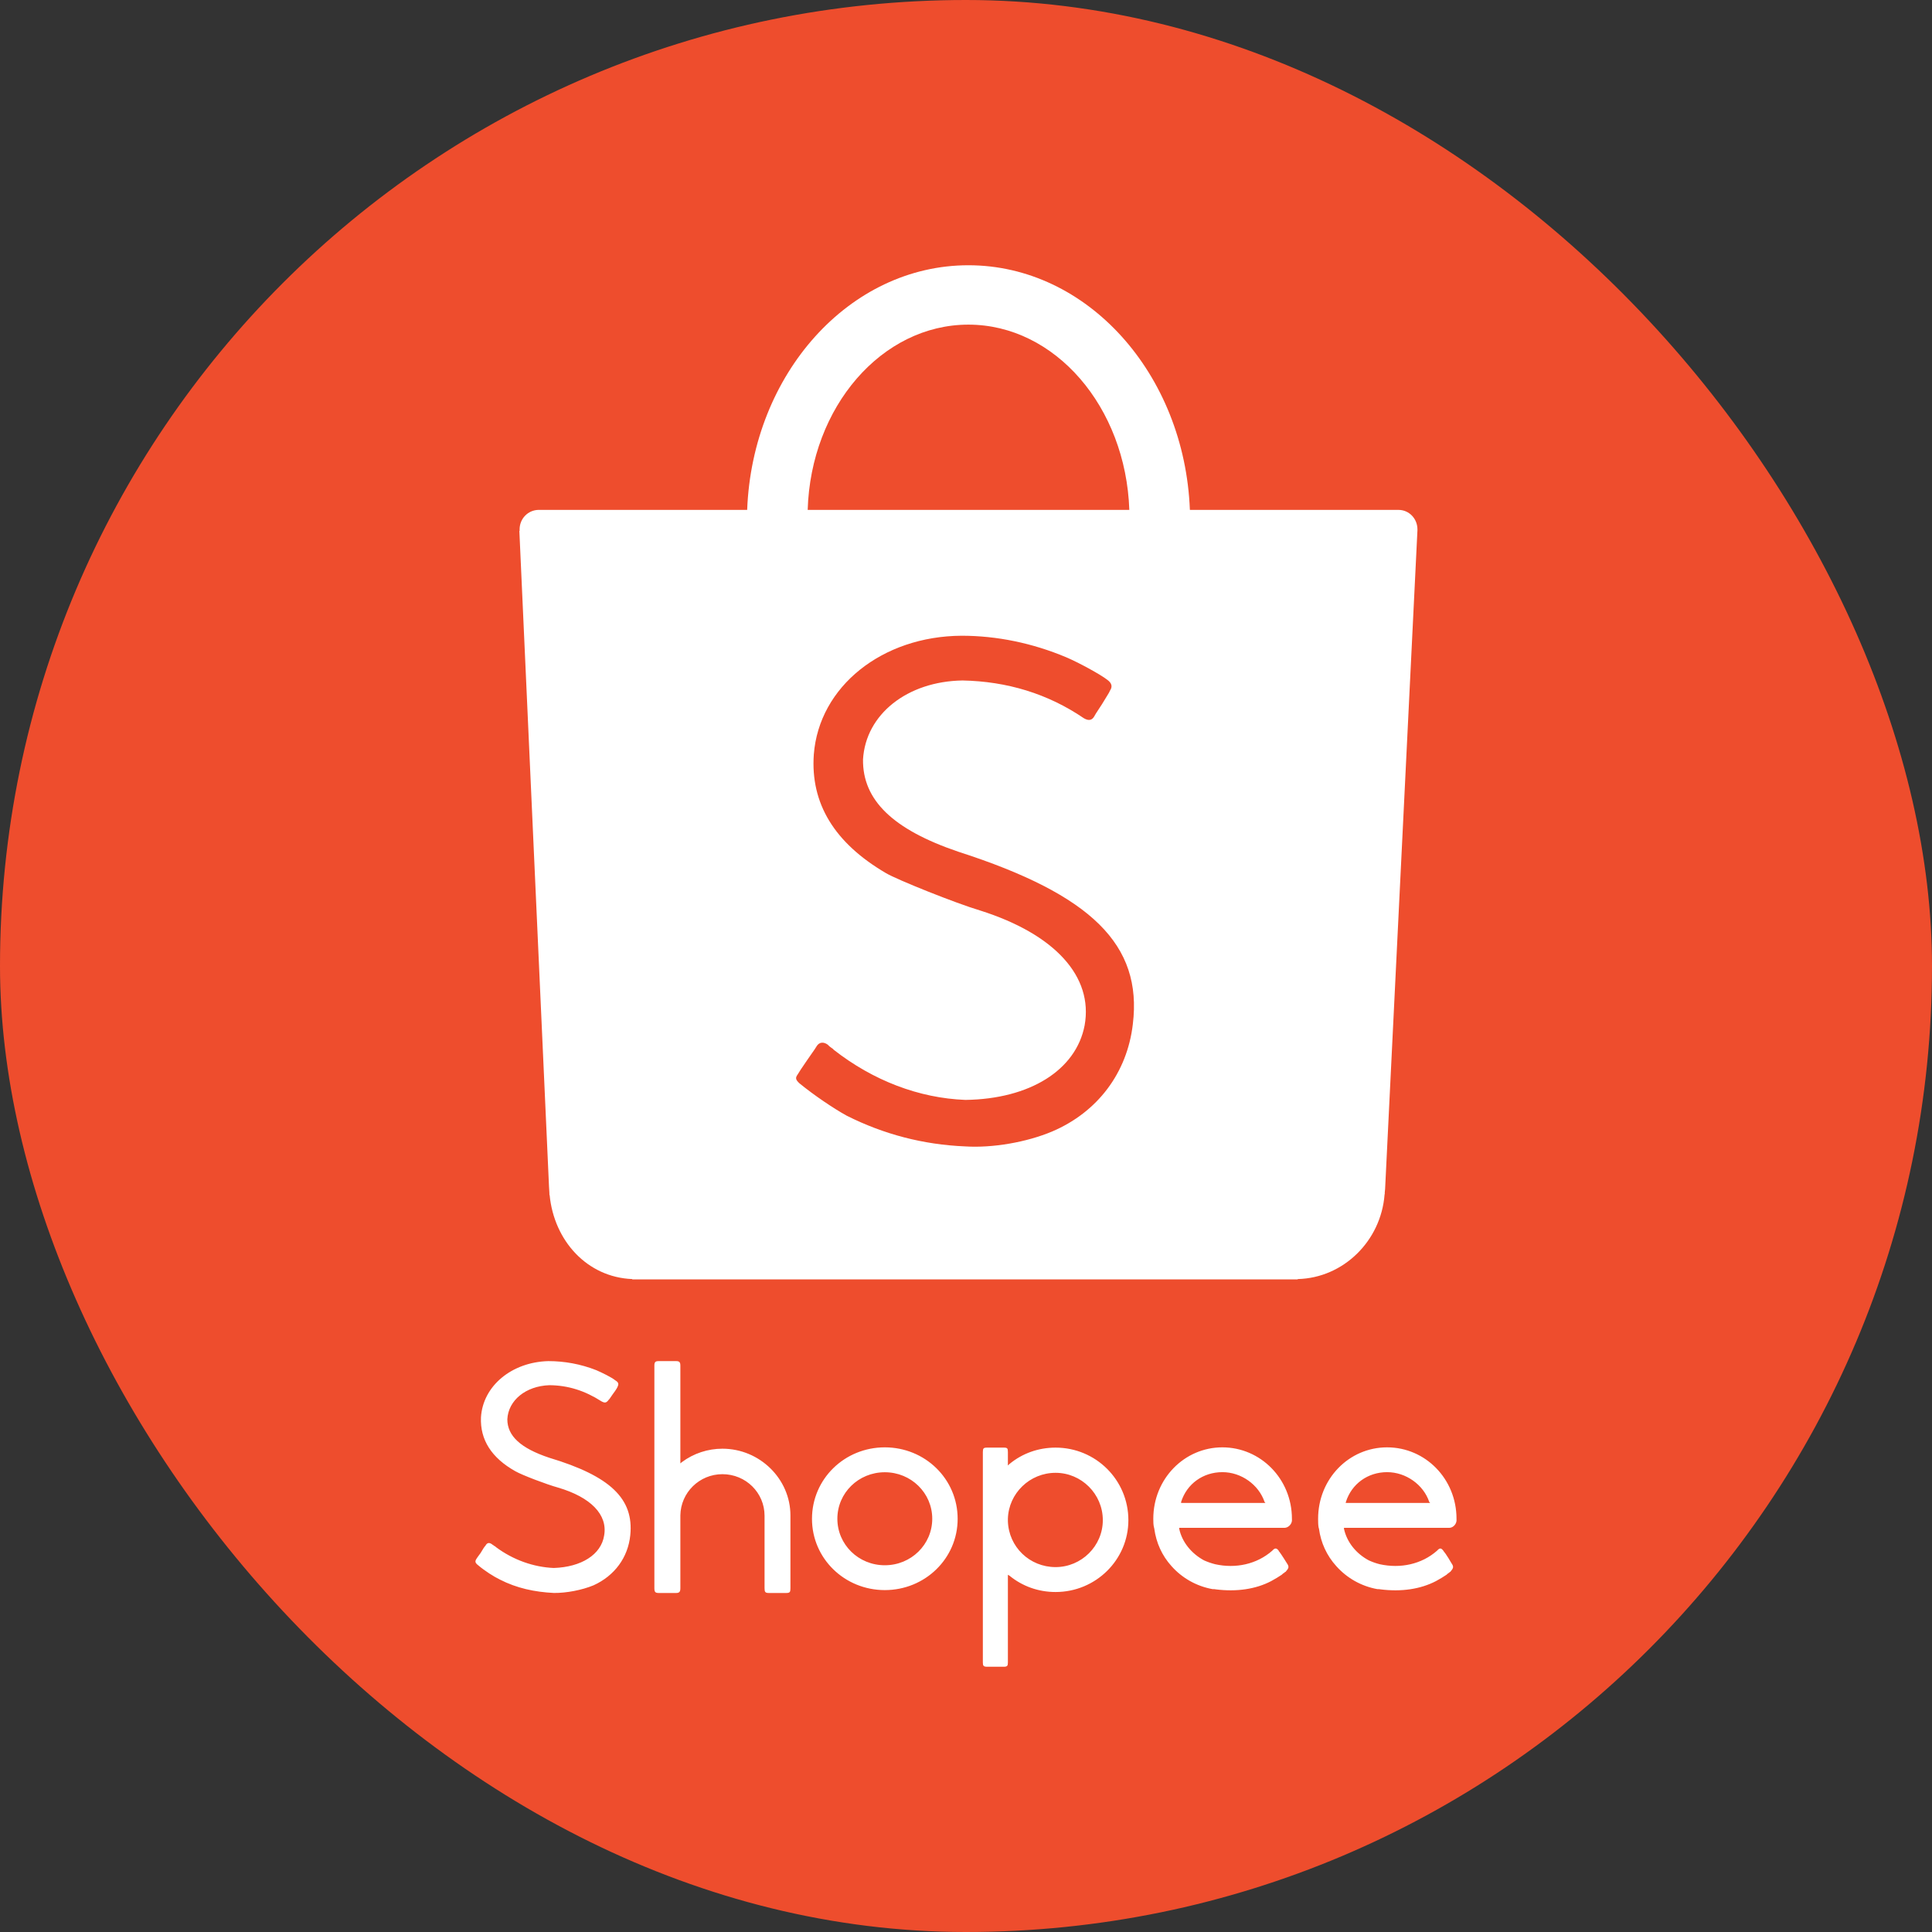 <svg width="512" height="512" viewBox="0 0 512 512" fill="none" xmlns="http://www.w3.org/2000/svg">
<rect x="0" y="0" width="512" height="512" fill="#333333" stroke="none"/>
<rect width="512" height="512" rx="256" fill="#EE4D2D"/>
<path d="M300.212 271.417C298.716 284.285 290.915 294.704 278.833 299.855C272.063 302.709 263.022 304.273 255.77 303.808C244.613 303.343 234.154 300.579 224.392 295.671C221.015 293.812 215.811 290.327 211.841 287.073C210.862 286.143 210.698 285.678 211.408 284.716C211.72 284.152 212.417 283.12 213.846 281.03C216.025 277.949 216.258 277.542 216.49 277.147C217.187 276.147 218.249 276.056 219.359 276.846C219.511 277.001 219.511 277.001 219.595 277.076C219.743 277.238 219.743 277.238 220.141 277.541C220.552 277.856 220.85 278.006 220.923 278.184C231.384 286.373 243.561 291.022 255.854 291.487C272.917 291.257 285.179 283.585 287.438 271.729C289.764 258.826 279.595 247.562 259.709 241.281C253.444 239.422 237.678 233.125 234.767 231.373C221.138 223.39 214.741 212.912 215.671 199.918C217.066 181.96 233.749 168.594 254.834 168.477C264.193 168.477 273.627 170.428 282.577 174.193C285.805 175.566 291.566 178.687 293.482 180.179C294.632 181.031 294.877 181.96 294.168 183.001C293.932 183.636 293.238 184.582 292.04 186.61C290.293 189.274 290.228 189.385 289.911 189.971C289.289 190.949 288.4 191.027 287.216 190.327C277.65 183.821 266.86 180.565 255.071 180.333C240.428 180.565 229.418 189.293 228.709 201.252C228.563 211.995 236.586 219.821 253.961 225.714C289.3 237.099 302.78 250.4 300.212 271.417ZM256.636 86.032C279.596 86.032 298.353 107.817 299.282 135.127H214.045C214.865 107.817 233.677 86.032 256.636 86.032ZM375.637 140.301C375.637 137.451 373.431 135.127 370.616 135.127H370.432H315.331C313.937 99.095 288.163 70.295 256.636 70.295C225.09 70.295 199.383 99.095 198.008 135.127H142.676C139.901 135.19 137.699 137.463 137.699 140.301C137.699 140.465 137.699 140.537 137.699 140.701H137.636L145.495 314.499C145.495 314.969 145.587 315.443 145.587 316.008C145.587 316.118 145.602 316.152 145.602 316.359V316.625L145.66 316.717C146.843 328.834 155.597 338.494 167.561 338.967V339.059H343.07C343.162 339.059 343.216 339.059 343.307 339.059C343.443 339.059 343.443 339.059 343.543 339.059H343.907V338.967C356.041 338.672 365.976 328.834 366.923 316.584L366.976 316.359C366.976 316.244 366.976 316.119 366.976 316.008C366.976 315.654 367.068 315.429 367.068 315.061L375.637 140.537C375.637 140.473 375.637 140.374 375.637 140.301Z" fill="white"/>
<path d="M356.675 398.031C358.198 393.212 362.515 390.135 367.595 390.135C372.574 390.135 377.241 393.459 378.765 398.031L379.013 398.29H356.63L356.675 398.031ZM383.849 404.892C383.918 404.892 383.918 404.892 384.028 404.892C384.099 404.892 384.099 404.892 384.099 404.892C385.115 404.871 386 403.876 386 402.858C386 402.725 385.996 402.61 385.986 402.6C385.99 402.6 385.99 402.6 385.99 402.483C385.99 391.936 377.749 383.562 367.593 383.562C357.463 383.562 349.312 391.936 349.312 402.483C349.312 403.294 349.312 404.097 349.459 404.889L349.471 404.892L349.541 405.122C350.04 408.836 351.597 412.25 354.136 415.048C356.931 418.182 360.738 420.375 365.054 421.142H365.308C365.562 421.142 365.6 421.142 365.816 421.195C371.402 421.899 376.439 421.142 380.545 419.009C381.561 418.469 382.576 417.836 383.336 417.328C383.592 417.079 383.844 416.844 384.1 416.78C384.1 416.571 384.23 416.571 384.334 416.571C385.182 415.555 385.328 415.234 384.664 414.281C384.1 413.265 383.59 412.509 383.084 411.742C382.828 411.493 382.788 411.234 382.576 411.13C382.576 410.985 382.576 410.985 382.572 410.985C382.548 410.985 382.548 410.985 382.518 410.985H382.506C381.976 410.218 381.56 410.218 381.052 410.726C381.026 410.726 380.796 410.985 380.792 410.985C376.733 414.54 371.147 415.742 365.666 414.54C364.629 414.281 363.757 413.969 362.769 413.524C359.409 411.742 356.931 408.695 356.167 405.14V404.891L383.849 404.892ZM313.007 398.031C314.53 393.212 318.839 390.135 323.952 390.135C328.958 390.135 333.567 393.459 335.126 398.031L335.349 398.29H313.007V398.031ZM340.226 404.892C340.302 404.892 340.302 404.892 340.412 404.892C340.428 404.892 340.428 404.892 340.428 404.892C341.444 404.871 342.385 403.876 342.385 402.858C342.385 402.725 342.381 402.61 342.371 402.6C342.373 402.6 342.373 402.6 342.373 402.483C342.373 391.936 334.076 383.562 323.939 383.562C313.849 383.562 305.636 391.936 305.636 402.483C305.636 403.294 305.636 404.097 305.843 404.889L305.857 404.892L305.898 405.122C306.406 408.836 307.929 412.25 310.468 415.048C313.253 418.182 317.07 420.375 321.378 421.142H321.643C321.886 421.142 321.984 421.142 322.146 421.195C327.732 421.899 332.81 421.142 336.873 419.009C337.895 418.469 338.904 417.836 339.664 417.328C339.92 417.079 340.172 416.844 340.428 416.78C340.428 416.571 340.614 416.571 340.68 416.571C341.566 415.555 341.694 415.234 341.046 414.281C340.428 413.265 339.92 412.509 339.412 411.742C339.158 411.493 339.154 411.234 338.904 411.13C338.904 410.985 338.904 410.985 338.904 410.985C338.904 410.985 338.904 410.985 338.9 410.985H338.89C338.359 410.218 337.888 410.218 337.38 410.726L337.122 410.985C333.059 414.54 327.474 415.742 322.05 414.54C321.012 414.281 320.114 413.969 319.101 413.524C315.788 411.742 313.253 408.695 312.504 405.14L312.499 404.891L340.226 404.892ZM279.737 415.297C272.887 415.297 267.301 409.968 267.102 403.108V402.475C267.301 395.751 272.887 390.311 279.737 390.311C286.6 390.311 292.258 395.924 292.258 402.861C292.259 409.711 286.601 415.297 279.737 415.297ZM279.737 383.633C275.188 383.633 270.942 385.158 267.54 387.957L267.102 388.369V384.826C267.102 383.81 266.966 383.633 265.974 383.633H261.624C260.641 383.633 260.466 383.811 260.466 384.826V440.587C260.466 441.453 260.641 441.705 261.624 441.705H265.974C266.945 441.705 267.102 441.453 267.102 440.587V417.328L267.54 417.587C270.944 420.375 275.188 421.899 279.737 421.899C290.399 421.899 299.032 413.363 299.032 402.861C299.032 392.196 290.399 383.633 279.737 383.633ZM234.484 414.809C227.496 414.809 221.911 409.317 221.911 402.485C221.911 395.655 227.497 390.161 234.484 390.161C241.461 390.161 247.054 395.655 247.054 402.485C247.055 409.316 241.461 414.809 234.484 414.809ZM234.484 383.562C223.819 383.562 215.185 391.936 215.185 402.509C215.185 413.017 223.819 421.393 234.484 421.393C245.148 421.393 253.787 413.017 253.787 402.509C253.787 391.936 245.148 383.562 234.484 383.562ZM191.445 383.92C187.615 383.92 183.826 385.143 180.68 387.494L180.303 387.815V361.914C180.303 360.961 180.019 360.709 179.167 360.709H174.561C173.67 360.709 173.417 360.961 173.417 361.914V420.887C173.417 421.899 173.671 422.158 174.561 422.158H179.167C180.019 422.158 180.303 421.855 180.303 420.887V401.586C180.4 395.536 185.35 390.673 191.446 390.673C197.654 390.673 202.615 395.596 202.615 401.693V420.887C202.615 421.899 202.791 422.158 203.76 422.158H208.331C209.346 422.158 209.471 421.899 209.471 420.887V401.584C209.47 391.936 201.345 383.92 191.445 383.92ZM127.454 411.412L127.443 411.453C126.76 412.412 126.456 412.758 126.32 413.016C125.81 413.773 125.891 414.168 126.693 414.788C128.481 416.311 130.887 417.835 132.476 418.601C136.919 420.881 141.685 421.899 146.78 422.151C150.059 422.188 154.244 421.391 157.293 420.125C162.878 417.586 166.426 412.757 167.03 406.852C168.021 397.194 161.736 391.18 145.582 386.327L145.571 386.324C137.998 383.81 134.45 380.549 134.449 376.123C134.695 371.117 139.318 367.31 145.581 367.093C150.565 367.124 155.008 368.555 159.406 371.374C160.338 371.883 160.72 371.766 161.356 370.901C161.447 370.867 161.61 370.609 162.483 369.342H162.488C163.257 368.318 163.511 367.818 163.514 367.818C164.047 366.802 164.019 366.387 163.031 365.787C162.117 365.023 159.517 363.756 158.052 363.123C153.864 361.469 149.549 360.709 145.312 360.709C135.582 360.961 127.97 367.311 127.463 375.597C127.199 381.532 130.244 386.35 136.595 389.905C138.374 390.921 144.852 393.384 147.898 394.228C156.531 396.767 161.091 401.395 160.102 406.923C159.314 411.994 154.05 415.297 146.741 415.532C141.417 415.297 136.024 413.426 131.391 409.969C131.37 409.966 131.255 409.748 131.011 409.71C130.718 409.461 130.718 409.461 130.634 409.445C129.736 408.694 129.122 408.708 128.597 409.71C128.479 409.711 127.791 410.827 127.454 411.412Z" fill="white"/>
</svg>
